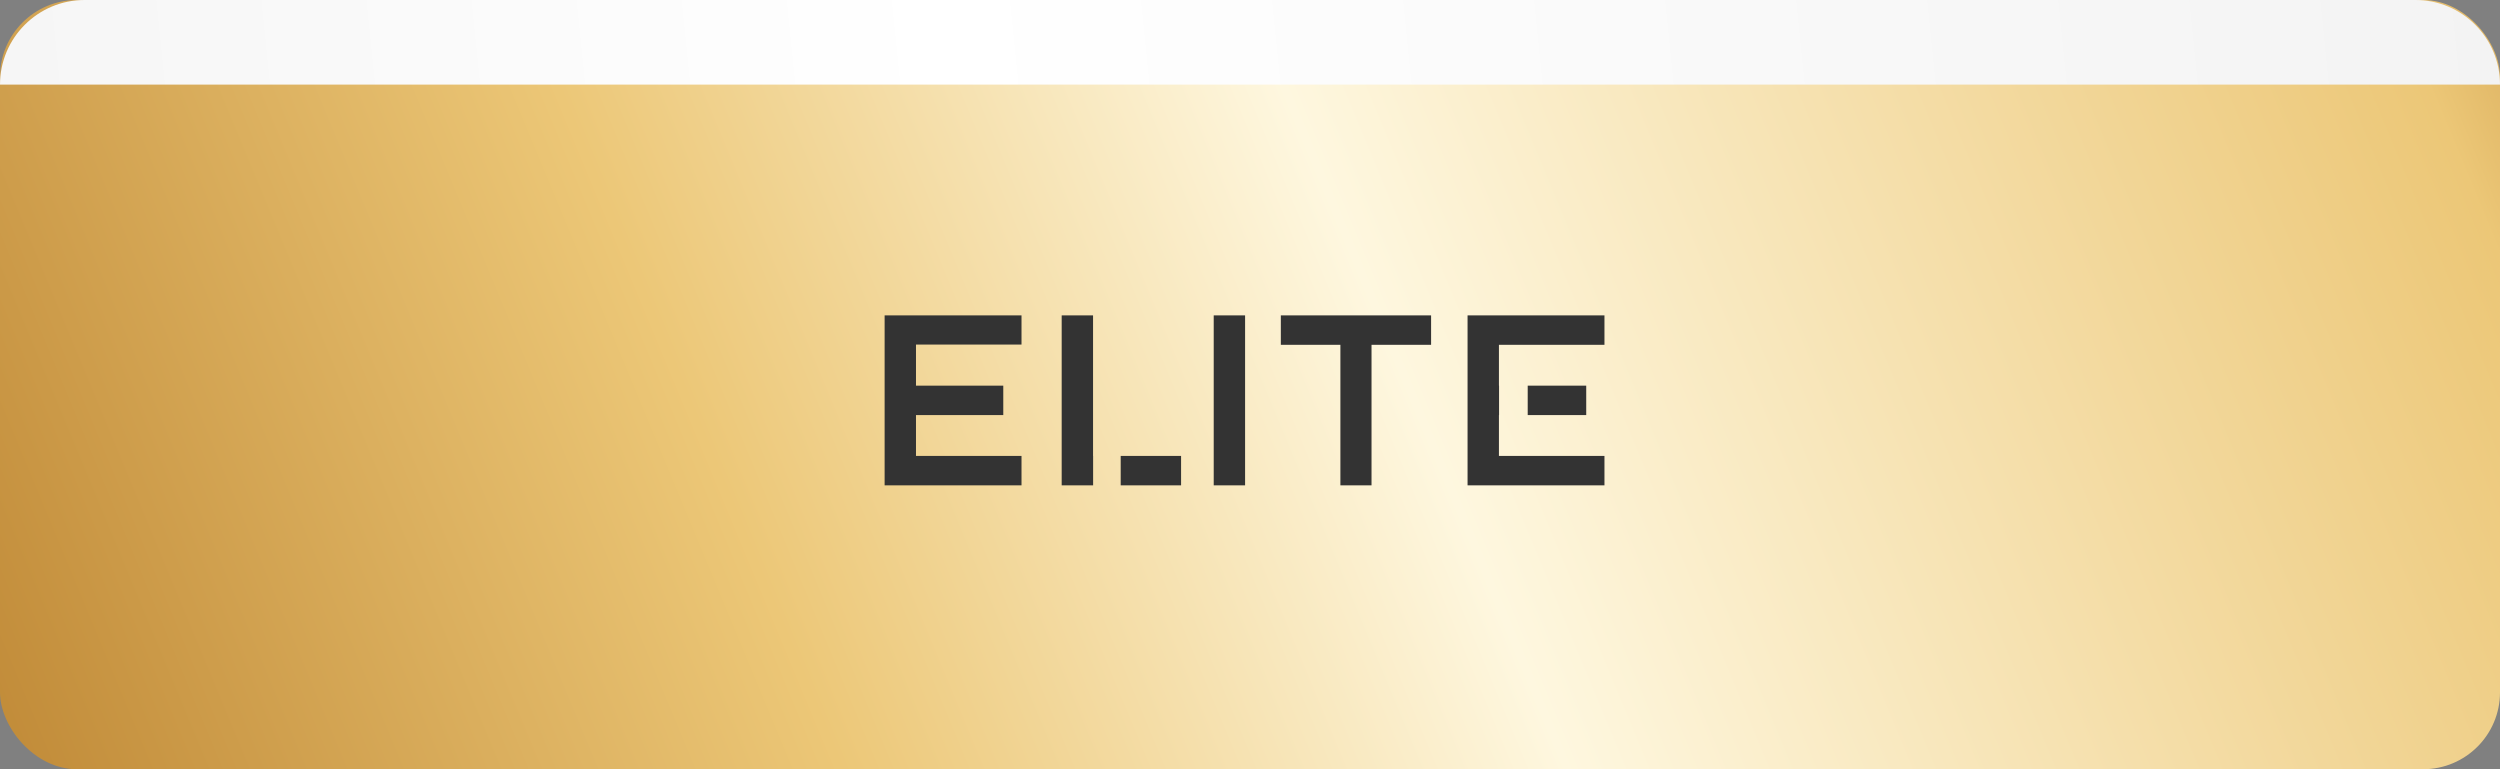 <svg xmlns="http://www.w3.org/2000/svg" width="325" height="100" viewBox="0 0 325 100" fill="none"><rect x="0" y="0" width="325" height="100" fill="#808080" stroke="none"/><rect width="325" height="100" rx="10" fill="url(#paint0_linear_2502_98)"></rect><path fill-rule="evenodd" clip-rule="evenodd" d="M132.796 41V44.793H119.078V50.135H130.426V53.96H119.078V59.27H132.796V63.095H115V41H132.796ZM142.097 59.27H142.105V63.095H138.019V41H142.097V59.27ZM145.691 63.095V59.27H153.54V63.095H145.691ZM157.783 63.095H161.861V41H157.783V63.095ZM166.508 44.825V41H186.042V44.825H178.298V63.095H174.252V44.825H166.508ZM208.58 44.825V41H190.783V63.095H208.58V59.27H194.861V53.96H194.877V50.135H194.861V44.825H208.58ZM198.602 50.135V53.96H206.209V50.135H198.602Z" fill="#333333"></path><path d="M0 11C0 4.925 4.925 0 11 0H314C320.075 0 325 4.925 325 11H0Z" fill="url(#paint1_linear_2502_98)"></path><defs><linearGradient id="paint0_linear_2502_98" x1="984.5" y1="-304" x2="-8.294" y2="108.11" gradientUnits="userSpaceOnUse"><stop stop-color="#BC8431"></stop><stop offset="0.104" stop-color="#ECC777"></stop><stop offset="0.165" stop-color="#FEF7DF"></stop><stop offset="0.297" stop-color="#ECC777"></stop><stop offset="0.331" stop-color="#BC8431"></stop><stop offset="0.37" stop-color="#ECC777"></stop><stop offset="0.498" stop-color="#FEF7DF"></stop><stop offset="0.607" stop-color="#ECC777"></stop><stop offset="0.647" stop-color="#BC8431"></stop><stop offset="0.687" stop-color="#ECC777"></stop><stop offset="0.815" stop-color="#FEF7DF"></stop><stop offset="0.896" stop-color="#ECC777"></stop><stop offset="1" stop-color="#BC8431"></stop></linearGradient><linearGradient id="paint1_linear_2502_98" x1="435.567" y1="-82.077" x2="-163.033" y2="-21.215" gradientUnits="userSpaceOnUse"><stop stop-color="#BC8431"></stop><stop offset="0.193" stop-color="#F3F3F3"></stop><stop offset="0.531" stop-color="white"></stop><stop offset="0.802" stop-color="#F3F3F3"></stop><stop offset="1" stop-color="#BC8431"></stop></linearGradient></defs></svg>